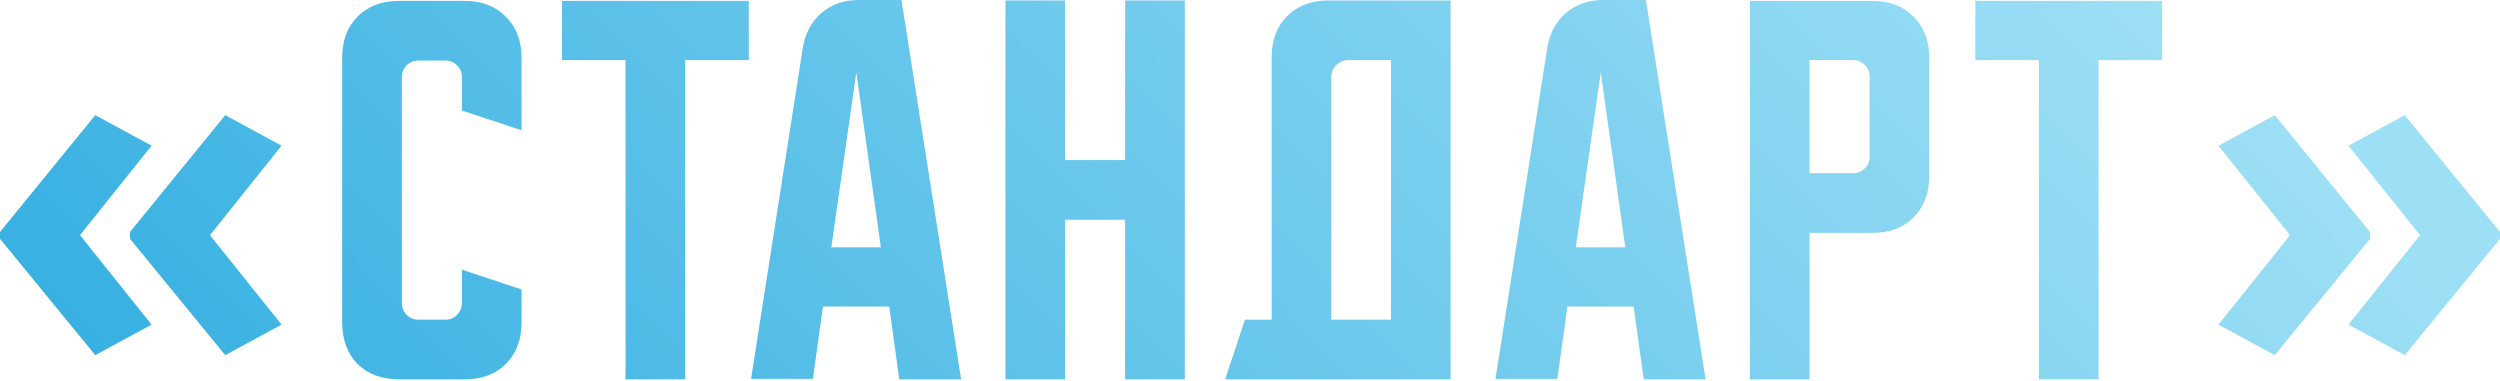 <?xml version="1.0" encoding="UTF-8"?> <svg xmlns="http://www.w3.org/2000/svg" width="951" height="145" viewBox="0 0 951 145" fill="none"> <path d="M5.66765e-07 88.248L36.233 43.807L57.653 55.418L30.428 89.449L57.653 123.481L36.233 135.091L5.66765e-07 90.851V88.248ZM49.446 88.248L85.679 43.807L107.099 55.418L79.874 89.449L107.099 123.481L85.679 135.091L49.446 90.851V88.248ZM130.167 122.613V22.021C130.167 15.459 132.113 10.232 136.005 6.339C140.009 2.336 145.292 0.334 151.853 0.334H176.709C183.271 0.334 188.498 2.336 192.391 6.339C196.394 10.232 198.396 15.459 198.396 22.021V49.546L175.709 42.039V29.361C175.709 27.581 175.097 26.08 173.874 24.857C172.65 23.633 171.149 23.021 169.369 23.021H159.193C157.414 23.021 155.913 23.633 154.689 24.857C153.466 26.08 152.854 27.581 152.854 29.361V115.273C152.854 117.052 153.466 118.554 154.689 119.777C155.913 121.001 157.414 121.612 159.193 121.612H169.369C171.149 121.612 172.65 121.001 173.874 119.777C175.097 118.554 175.709 117.052 175.709 115.273V102.595L198.396 110.102V122.613C198.396 129.175 196.394 134.457 192.391 138.461C188.498 142.354 183.271 144.3 176.709 144.3H151.853C145.292 144.3 140.009 142.354 136.005 138.461C132.113 134.457 130.167 129.175 130.167 122.613ZM213.772 0.334H284.838V22.855H260.649V144.3H237.961V22.855H213.772V0.334ZM305.385 18.184C306.275 12.734 308.61 8.341 312.392 5.005C316.284 1.669 321.011 0 326.571 0H342.92L365.607 144.3H342.086L338.249 116.608H313.059L309.222 144.133H285.7L305.385 18.184ZM316.228 94.087H335.079L325.737 27.526L316.228 94.087ZM382.469 0.167H405.157V60.89H428.011V0.167H450.699V144.3H428.011V83.577H405.157V144.3H382.469V0.167ZM473.569 121.612H483.745V21.854C483.745 15.292 485.691 10.065 489.583 6.173C493.587 2.169 498.87 0.167 505.431 0.167H551.807V144.3H466.062L473.569 121.612ZM529.12 121.612V22.855H512.771C511.103 22.855 509.602 23.522 508.267 24.857C507.044 26.08 506.432 27.526 506.432 29.194V121.612H529.12ZM588.575 18.184C589.465 12.734 591.801 8.341 595.582 5.005C599.474 1.669 604.201 0 609.762 0H626.11L648.797 144.3H625.276L621.439 116.608H596.249L592.412 144.133H568.891L588.575 18.184ZM599.419 94.087H618.269L608.927 27.526L599.419 94.087ZM665.659 0.334H712.202C718.764 0.334 723.991 2.336 727.883 6.339C731.887 10.232 733.889 15.459 733.889 22.021V66.895C733.889 73.457 731.887 78.739 727.883 82.743C723.991 86.636 718.764 88.582 712.202 88.582H688.347V144.3H665.659V0.334ZM688.347 22.855V65.894H704.862C706.641 65.894 708.143 65.283 709.366 64.059C710.59 62.836 711.201 61.334 711.201 59.555V29.194C711.201 27.414 710.59 25.913 709.366 24.69C708.143 23.466 706.641 22.855 704.862 22.855H688.347ZM751.415 0.334H822.481V22.855H798.292V144.3H775.604V22.855H751.415V0.334ZM951 90.851L914.767 135.091L893.347 123.481L920.572 89.449L893.347 55.418L914.767 43.807L951 88.248V90.851ZM901.555 90.851L865.321 135.091L843.901 123.481L871.127 89.449L843.901 55.418L865.321 43.807L901.555 88.248V90.851Z" fill="url(#paint0_linear_156_367)"></path> <defs> <linearGradient id="paint0_linear_156_367" x1="124.284" y1="313.58" x2="634.351" y2="-188.962" gradientUnits="userSpaceOnUse"> <stop stop-color="#2EACE0"></stop> <stop offset="1" stop-color="#9DDFF5"></stop> </linearGradient> </defs> </svg> 